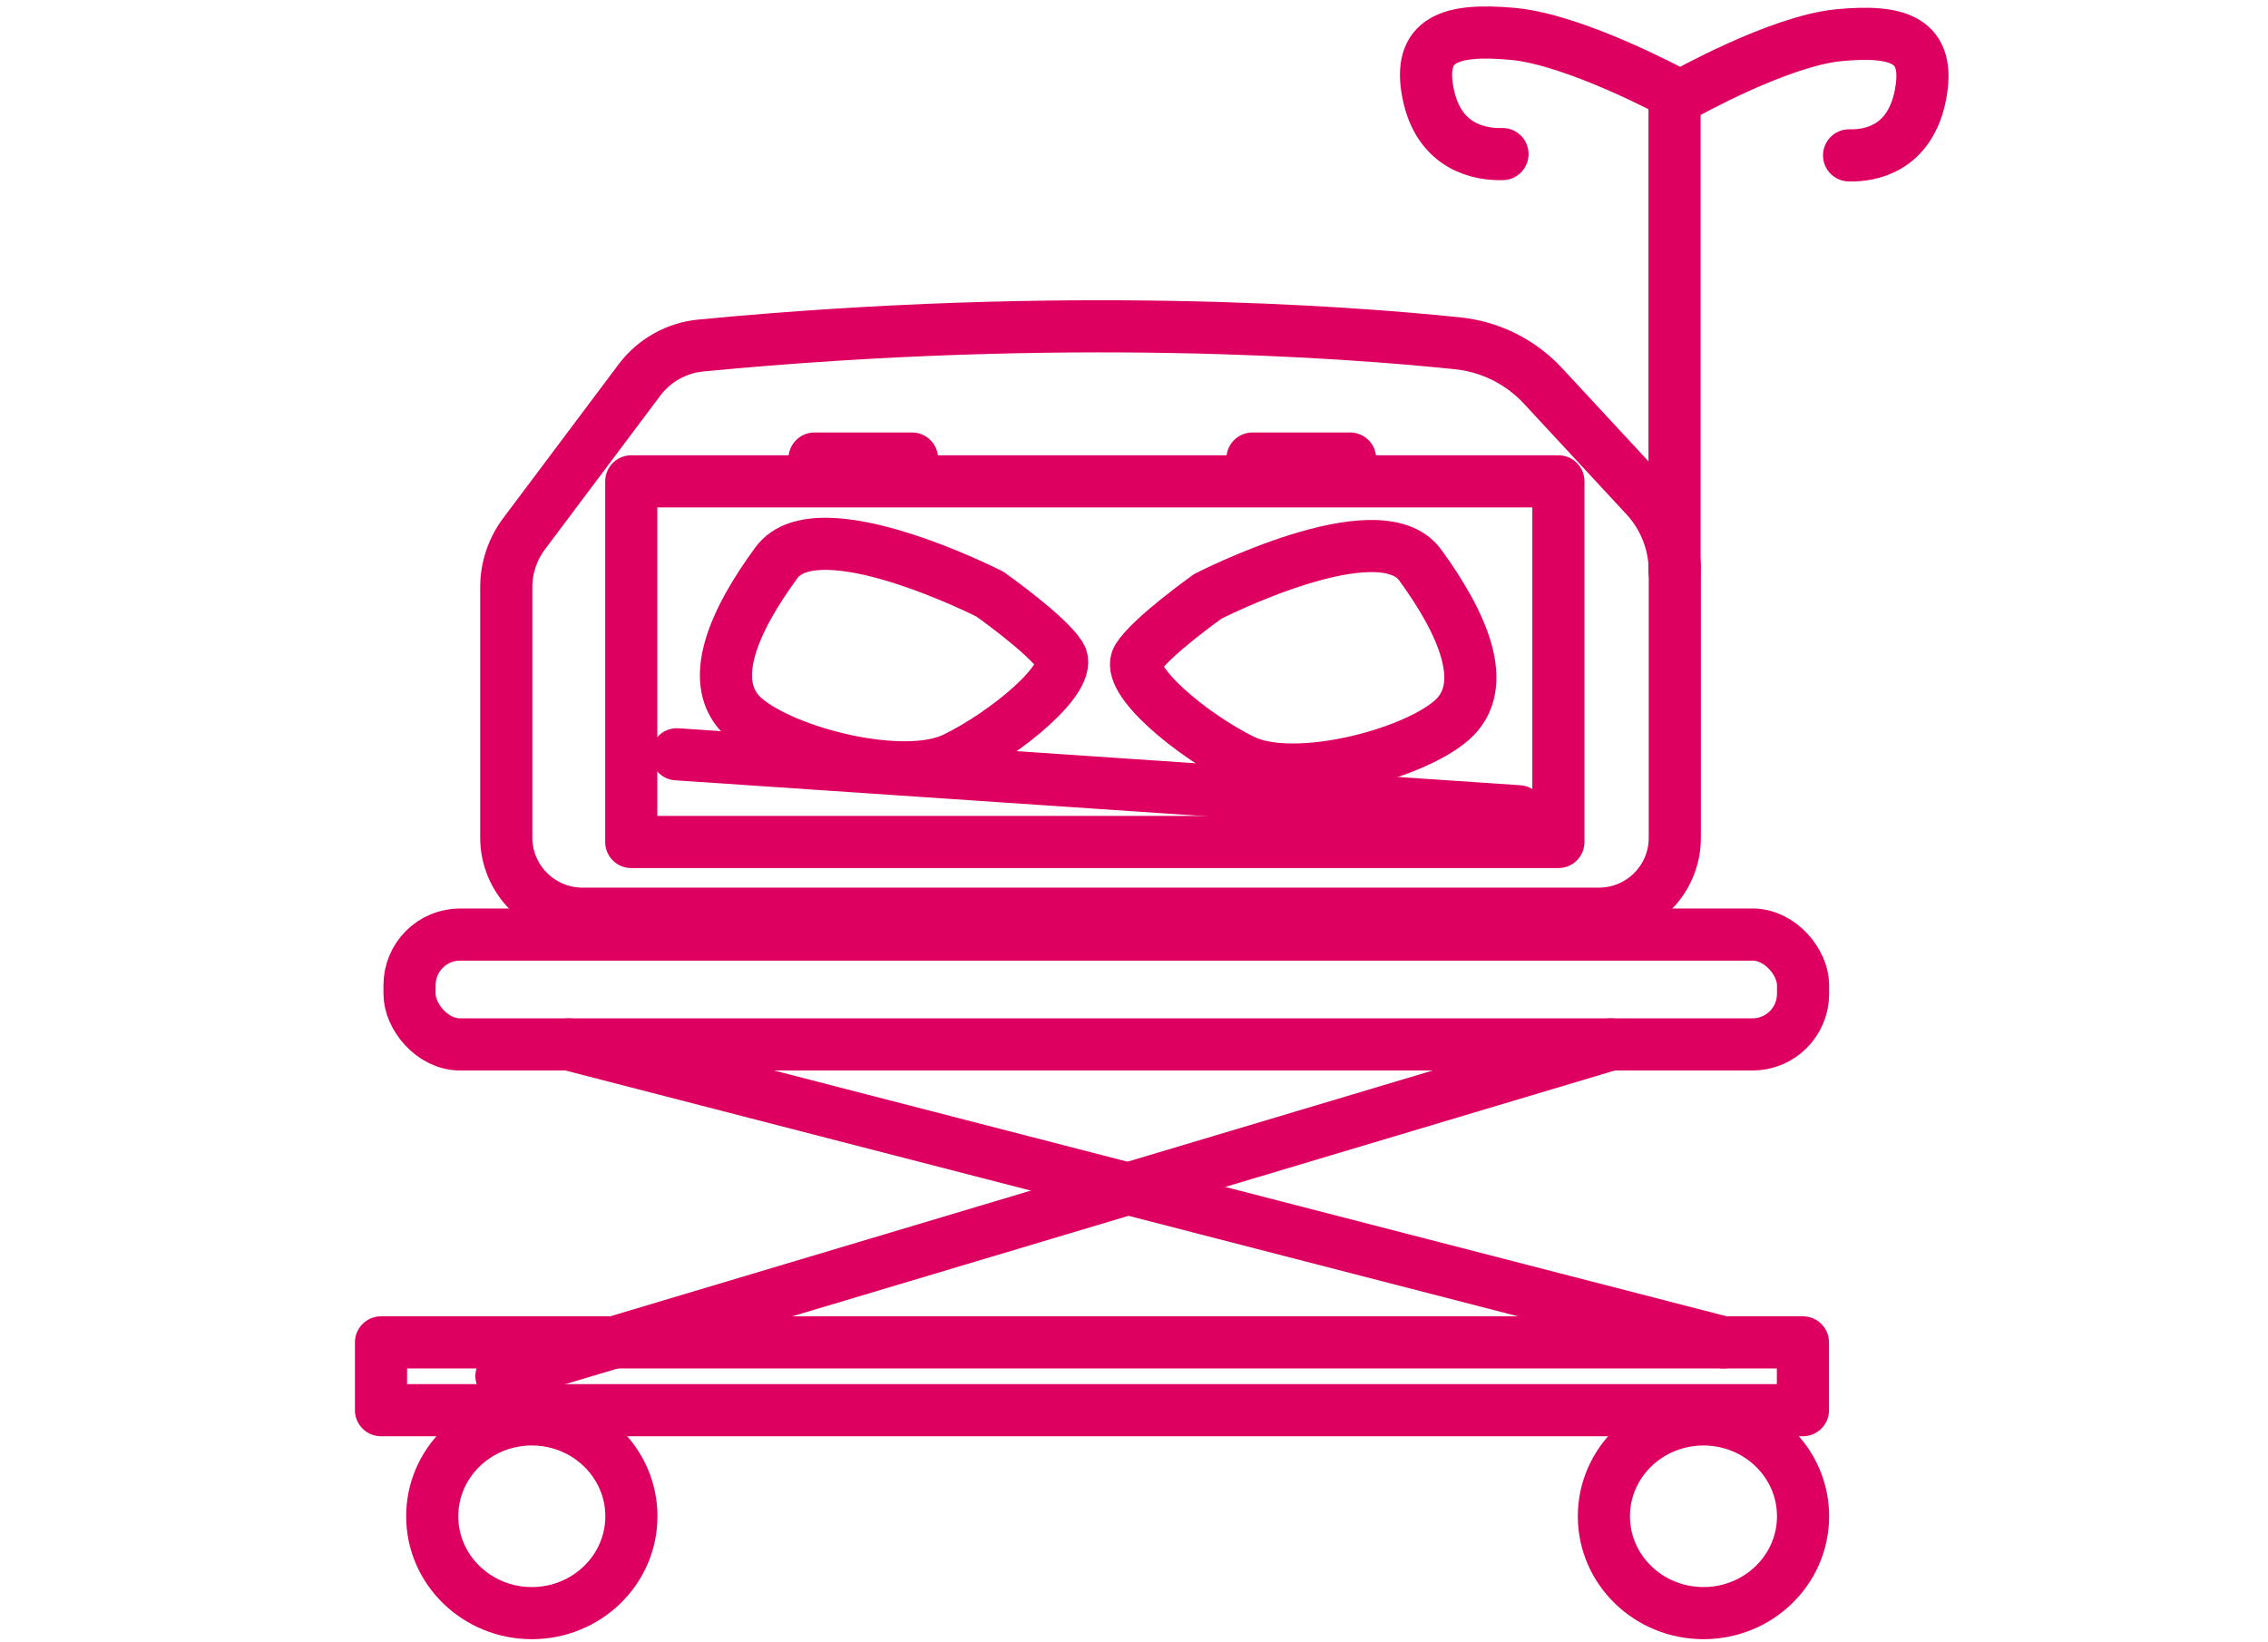 <?xml version="1.0" encoding="UTF-8"?>
<svg xmlns="http://www.w3.org/2000/svg" version="1.1" viewBox="0 0 174 126">
  <defs>
    <style>
      .cls-1 {
        fill: none;
        stroke: #de0060;
        stroke-linecap: round;
        stroke-linejoin: round;
        stroke-width: 4px;
      }
    </style>
  </defs>
  <!-- Generator: Adobe Illustrator 28.7.1, SVG Export Plug-In . SVG Version: 1.2.0 Build 142)  -->
  <g>
    <g id="Calque_1">
      <g>
        <line class="cls-1" x1="43.63" y1="80.13" x2="132.22" y2="102.99"/>
        <line class="cls-1" x1="123.59" y1="80.13" x2="38.47" y2="105.57"/>
        <rect class="cls-1" x="29.23" y="102.99" width="109.09" height="5.2"/>
        <ellipse class="cls-1" cx="40.8" cy="116.33" rx="7.64" ry="7.43"/>
        <ellipse class="cls-1" cx="130.69" cy="116.33" rx="7.64" ry="7.43"/>
        <rect class="cls-1" x="31.42" y="71.7" width="106.91" height="8.43" rx="3.88" ry="3.88"/>
        <path class="cls-1" d="M49.06,29.15l-8.86,11.81c-.88,1.18-1.36,2.61-1.36,4.09v19.2c0,3.23,2.62,5.85,5.85,5.85h77.98c3.21,0,5.82-2.6,5.82-5.82v-20.46c0-2.12-.8-4.17-2.25-5.73l-7.85-8.47c-1.71-1.85-4.04-3.02-6.55-3.28-8.54-.89-30.23-2.51-58.08.17-1.87.18-3.57,1.14-4.7,2.64Z"/>
        <path class="cls-1" d="M75.98,45.6s-13.23-6.76-16.41-2.43-5.53,9.28-2.4,11.95,12.15,4.95,16.07,3.05c3.92-1.9,9.17-6.22,8.11-7.87s-5.37-4.69-5.37-4.69Z"/>
        <path class="cls-1" d="M92.63,45.77s13.15-6.76,16.32-2.43c3.16,4.33,5.5,9.28,2.39,11.95s-12.08,4.95-15.98,3.05c-3.9-1.9-9.12-6.22-8.07-7.87s5.34-4.69,5.34-4.69Z"/>
        <path class="cls-1" d="M128.47,43.82V7.16s-7.6-4.12-12.4-4.56-7.34.38-6.51,4.56,4.03,4.71,5.71,4.66"/>
        <path class="cls-1" d="M129.16,7.26s7.31-4.12,11.92-4.56,7.06.38,6.26,4.56c-.8,4.17-3.87,4.71-5.48,4.66"/>
        <rect class="cls-1" x="48.43" y="36.93" width="71.13" height="27.67"/>
        <line class="cls-1" x1="62.49" y1="35.18" x2="69.97" y2="35.18"/>
        <line class="cls-1" x1="96.09" y1="35.18" x2="103.58" y2="35.18"/>
        <line class="cls-1" x1="51.93" y1="57.87" x2="116.51" y2="62.24"/>
      </g>
    </g>
  </g>
</svg>